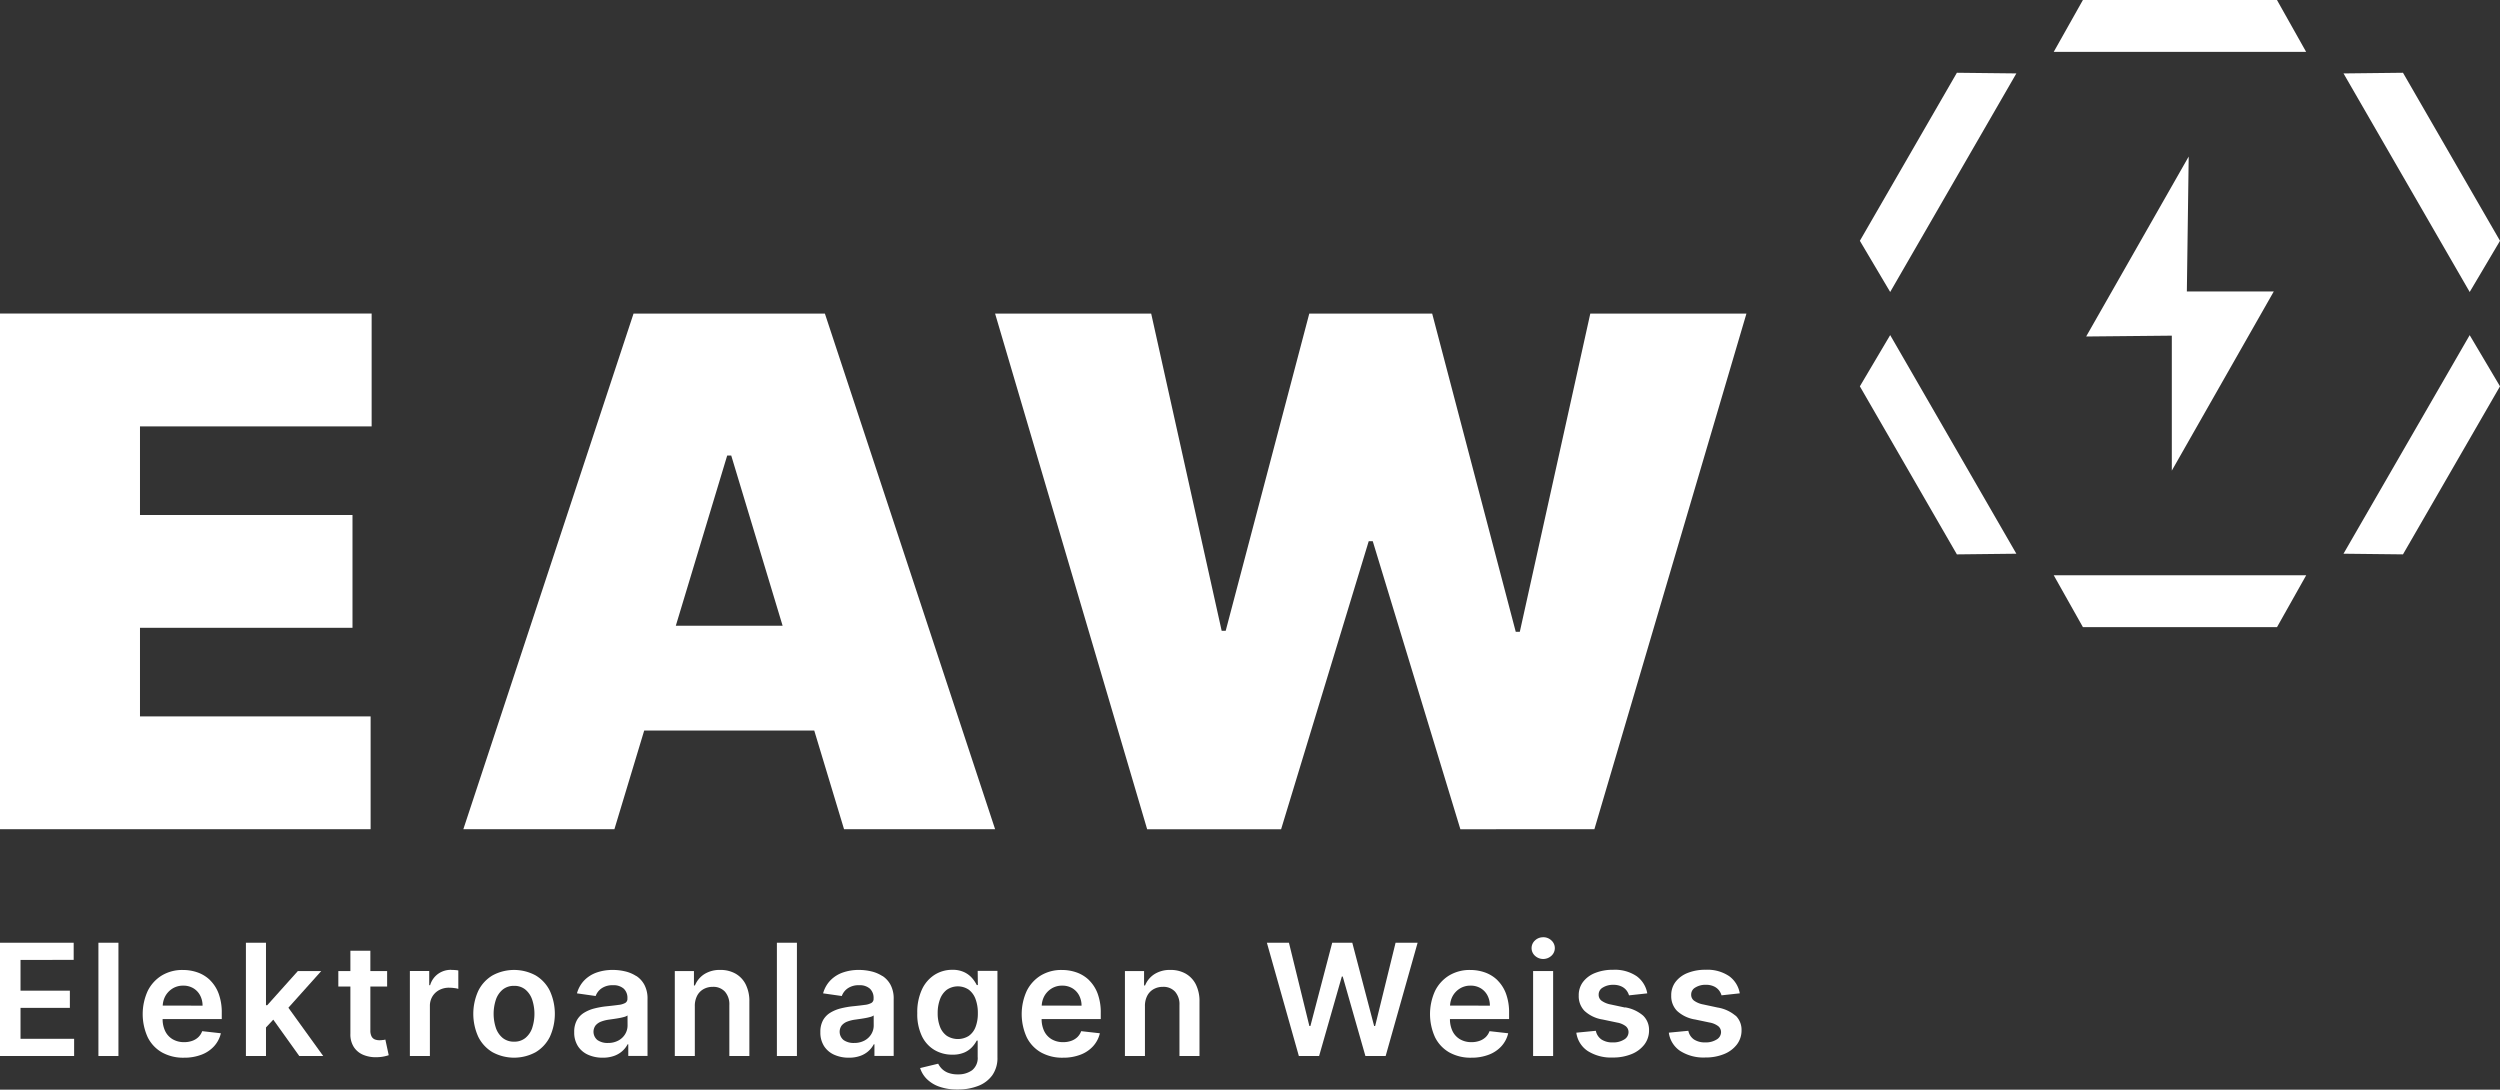 <svg xmlns="http://www.w3.org/2000/svg" xmlns:xlink="http://www.w3.org/1999/xlink" id="Gruppe_1198" data-name="Gruppe 1198" width="193.791" height="84.465" viewBox="0 0 193.791 84.465"><rect x="0" y="0" width="193.791" height="84.465" fill="#333333" stroke="none"/><defs><clipPath id="clip-path"><rect id="Rechteck_1485" data-name="Rechteck 1485" width="193.791" height="84.465" fill="#fff"></rect></clipPath></defs><path id="Pfad_455" data-name="Pfad 455" d="M0,154.276v8.781H5.746v-1.333H1.591v-2.4H5.416v-1.333H1.591v-2.384H5.711v-1.333Z" transform="translate(0 -81.199)" fill="#fff"></path><rect id="Rechteck_1482" data-name="Rechteck 1482" width="1.552" height="8.781" transform="translate(7.629 73.077)" fill="#fff"></rect><g id="Gruppe_1186" data-name="Gruppe 1186"><g id="Gruppe_1185" data-name="Gruppe 1185" clip-path="url(#clip-path)"><path id="Pfad_456" data-name="Pfad 456" d="M28.581,159.527a2.656,2.656,0,0,0-.961-.6,3.379,3.379,0,0,0-1.151-.195,3.066,3.066,0,0,0-1.643.431,2.921,2.921,0,0,0-1.087,1.2,4.333,4.333,0,0,0,0,3.58,2.764,2.764,0,0,0,1.1,1.175,3.366,3.366,0,0,0,1.709.414,3.7,3.7,0,0,0,1.363-.234,2.529,2.529,0,0,0,.98-.66,2.251,2.251,0,0,0,.521-1l-1.449-.163a1.2,1.2,0,0,1-.3.467,1.328,1.328,0,0,1-.476.285,1.835,1.835,0,0,1-.613.1,1.739,1.739,0,0,1-.883-.216,1.479,1.479,0,0,1-.588-.626,2.119,2.119,0,0,1-.206-.946h4.584v-.476a4.2,4.2,0,0,0-.24-1.494,2.842,2.842,0,0,0-.658-1.035m-3.678,1.96a1.717,1.717,0,0,1,.191-.718,1.609,1.609,0,0,1,.56-.6,1.522,1.522,0,0,1,.836-.23,1.5,1.5,0,0,1,.783.2,1.413,1.413,0,0,1,.525.551,1.692,1.692,0,0,1,.193.8Z" transform="translate(-12.291 -83.543)" fill="#fff"></path><path id="Pfad_457" data-name="Pfad 457" d="M46.084,156.471H44.271L41.9,159.117H41.8v-4.841H40.244v8.781H41.8v-2.213l.565-.606,2.016,2.819h1.856l-2.7-3.743Z" transform="translate(-21.182 -81.199)" fill="#fff"></path><path id="Pfad_458" data-name="Pfad 458" d="M58.822,162.5a1.566,1.566,0,0,1-.268.021.981.981,0,0,1-.351-.06.5.5,0,0,1-.255-.224.965.965,0,0,1-.1-.478v-3.4h1.3v-1.2h-1.3v-1.578H56.3v1.578h-.935v1.2H56.3v3.662a1.8,1.8,0,0,0,.268,1.029,1.612,1.612,0,0,0,.74.607,2.5,2.5,0,0,0,1.05.178,2.927,2.927,0,0,0,.56-.06,3.478,3.478,0,0,0,.353-.094l-.261-1.214c-.043.012-.1.025-.186.039" transform="translate(-29.139 -81.885)" fill="#fff"></path><path id="Pfad_459" data-name="Pfad 459" d="M70.266,158.712a1.7,1.7,0,0,0-1.006.311,1.654,1.654,0,0,0-.62.881h-.069v-1.1h-1.5v6.586h1.552V161.52a1.407,1.407,0,0,1,.193-.741,1.358,1.358,0,0,1,.529-.5,1.575,1.575,0,0,1,.761-.182,3.163,3.163,0,0,1,.409.028,1.693,1.693,0,0,1,.311.063v-1.428a2.033,2.033,0,0,0-.268-.032c-.107-.008-.2-.011-.289-.011" transform="translate(-35.299 -83.534)" fill="#fff"></path><path id="Pfad_460" data-name="Pfad 460" d="M82.292,159.154a3.506,3.506,0,0,0-3.344,0,2.86,2.86,0,0,0-1.1,1.192,4.3,4.3,0,0,0,0,3.572,2.867,2.867,0,0,0,1.1,1.188,3.506,3.506,0,0,0,3.344,0,2.87,2.87,0,0,0,1.1-1.188,4.3,4.3,0,0,0,0-3.572,2.863,2.863,0,0,0-1.1-1.192m-.264,4.065A1.732,1.732,0,0,1,81.5,164a1.33,1.33,0,0,1-.874.289,1.362,1.362,0,0,1-.89-.289,1.731,1.731,0,0,1-.527-.778,3.517,3.517,0,0,1,0-2.184,1.744,1.744,0,0,1,.527-.783,1.356,1.356,0,0,1,.89-.292,1.324,1.324,0,0,1,.874.292,1.744,1.744,0,0,1,.525.783,3.517,3.517,0,0,1,0,2.184" transform="translate(-40.771 -83.543)" fill="#fff"></path><path id="Pfad_461" data-name="Pfad 461" d="M98.782,159.207a2.7,2.7,0,0,0-.862-.366,4.111,4.111,0,0,0-.948-.112,3.725,3.725,0,0,0-1.261.2,2.492,2.492,0,0,0-.964.609,2.329,2.329,0,0,0-.566,1.006l1.449.206a1.231,1.231,0,0,1,.449-.587,1.469,1.469,0,0,1,.9-.249,1.178,1.178,0,0,1,.827.266.973.973,0,0,1,.287.751v.026a.361.361,0,0,1-.165.328,1.368,1.368,0,0,1-.525.154q-.36.05-.939.109a6.712,6.712,0,0,0-.928.165,2.873,2.873,0,0,0-.8.333,1.589,1.589,0,0,0-.562.583,1.855,1.855,0,0,0-.206.922,1.944,1.944,0,0,0,.29,1.089,1.807,1.807,0,0,0,.789.666,2.709,2.709,0,0,0,1.125.225,2.546,2.546,0,0,0,.9-.144,1.878,1.878,0,0,0,1.036-.894h.051v.9h1.492v-4.408a2.268,2.268,0,0,0-.238-1.093,1.889,1.889,0,0,0-.628-.693m-.682,3.831a1.279,1.279,0,0,1-.186.673,1.363,1.363,0,0,1-.53.5,1.672,1.672,0,0,1-.81.187,1.359,1.359,0,0,1-.8-.219.83.83,0,0,1-.155-1.138,1.043,1.043,0,0,1,.433-.3,2.728,2.728,0,0,1,.622-.154l.365-.052c.14-.02.281-.043.424-.069a3.8,3.8,0,0,0,.388-.09.731.731,0,0,0,.246-.112Z" transform="translate(-49.457 -83.543)" fill="#fff"></path><path id="Pfad_462" data-name="Pfad 462" d="M115.145,159.02a2.351,2.351,0,0,0-1.19-.291,2.218,2.218,0,0,0-1.237.326,1.878,1.878,0,0,0-.727.879h-.077v-1.119H110.43V165.4h1.552v-3.859a1.7,1.7,0,0,1,.178-.81,1.243,1.243,0,0,1,.493-.512,1.442,1.442,0,0,1,.722-.179,1.213,1.213,0,0,1,.942.374,1.475,1.475,0,0,1,.341,1.033V165.4h1.552v-4.193a2.9,2.9,0,0,0-.277-1.342,1.981,1.981,0,0,0-.789-.845" transform="translate(-58.122 -83.543)" fill="#fff"></path><rect id="Rechteck_1483" data-name="Rechteck 1483" width="1.552" height="8.781" transform="translate(60.222 73.077)" fill="#fff"></rect><path id="Pfad_463" data-name="Pfad 463" d="M139.063,159.207a2.7,2.7,0,0,0-.862-.366,4.111,4.111,0,0,0-.948-.112,3.725,3.725,0,0,0-1.261.2,2.492,2.492,0,0,0-.964.609,2.329,2.329,0,0,0-.566,1.006l1.449.206a1.231,1.231,0,0,1,.449-.587,1.469,1.469,0,0,1,.9-.249,1.178,1.178,0,0,1,.828.266.973.973,0,0,1,.287.751v.026a.361.361,0,0,1-.165.328,1.368,1.368,0,0,1-.525.154q-.36.05-.939.109a6.692,6.692,0,0,0-.928.165,2.87,2.87,0,0,0-.8.333,1.589,1.589,0,0,0-.562.583,1.855,1.855,0,0,0-.206.922,1.944,1.944,0,0,0,.29,1.089,1.807,1.807,0,0,0,.789.666,2.709,2.709,0,0,0,1.125.225,2.546,2.546,0,0,0,.9-.144,1.878,1.878,0,0,0,1.036-.894h.051v.9h1.492v-4.408a2.268,2.268,0,0,0-.238-1.093,1.889,1.889,0,0,0-.628-.693m-.682,3.831a1.279,1.279,0,0,1-.186.673,1.363,1.363,0,0,1-.53.5,1.672,1.672,0,0,1-.81.187,1.359,1.359,0,0,1-.8-.219.83.83,0,0,1-.155-1.138,1.043,1.043,0,0,1,.433-.3,2.729,2.729,0,0,1,.622-.154l.365-.052c.14-.02.281-.043.424-.069a3.8,3.8,0,0,0,.388-.09.731.731,0,0,0,.246-.112Z" transform="translate(-70.658 -83.543)" fill="#fff"></path><path id="Pfad_464" data-name="Pfad 464" d="M154.808,159.9h-.085a2.646,2.646,0,0,0-.339-.513,1.886,1.886,0,0,0-.6-.468,2.063,2.063,0,0,0-.954-.2,2.534,2.534,0,0,0-1.376.388,2.677,2.677,0,0,0-.98,1.136,4.184,4.184,0,0,0-.362,1.834,3.934,3.934,0,0,0,.362,1.79,2.514,2.514,0,0,0,.978,1.072,2.682,2.682,0,0,0,1.374.358,2.261,2.261,0,0,0,.941-.171,1.821,1.821,0,0,0,.6-.424,2.251,2.251,0,0,0,.35-.493h.077v1.248a1.216,1.216,0,0,1-.433,1.048,1.8,1.8,0,0,1-1.093.319,2.032,2.032,0,0,1-.774-.126,1.388,1.388,0,0,1-.487-.317,1.568,1.568,0,0,1-.274-.384l-1.4.338a2.083,2.083,0,0,0,.506.837,2.577,2.577,0,0,0,.965.6,4.082,4.082,0,0,0,1.436.225,4.314,4.314,0,0,0,1.586-.275,2.419,2.419,0,0,0,1.1-.827,2.314,2.314,0,0,0,.4-1.4v-6.693h-1.531Zm-.18,3.254a1.48,1.48,0,0,1-.528.691,1.594,1.594,0,0,1-1.7-.011,1.524,1.524,0,0,1-.527-.7,2.87,2.87,0,0,1-.179-1.057,3.021,3.021,0,0,1,.176-1.066,1.639,1.639,0,0,1,.523-.739,1.517,1.517,0,0,1,1.713-.01,1.589,1.589,0,0,1,.523.727,3.058,3.058,0,0,1,.178,1.089,2.9,2.9,0,0,1-.18,1.08" transform="translate(-79.008 -83.543)" fill="#fff"></path><path id="Pfad_465" data-name="Pfad 465" d="M172.427,159.527a2.656,2.656,0,0,0-.961-.6,3.379,3.379,0,0,0-1.151-.195,3.066,3.066,0,0,0-1.643.431,2.921,2.921,0,0,0-1.087,1.2,4.336,4.336,0,0,0,0,3.58,2.768,2.768,0,0,0,1.1,1.175,3.366,3.366,0,0,0,1.709.414,3.7,3.7,0,0,0,1.363-.234,2.529,2.529,0,0,0,.98-.66,2.251,2.251,0,0,0,.521-1l-1.449-.163a1.2,1.2,0,0,1-.3.467,1.328,1.328,0,0,1-.476.285,1.835,1.835,0,0,1-.613.1,1.739,1.739,0,0,1-.883-.216,1.479,1.479,0,0,1-.588-.626,2.119,2.119,0,0,1-.206-.946h4.584v-.476a4.2,4.2,0,0,0-.24-1.494,2.843,2.843,0,0,0-.658-1.035m-3.678,1.96a1.717,1.717,0,0,1,.191-.718,1.609,1.609,0,0,1,.56-.6,1.522,1.522,0,0,1,.836-.23,1.5,1.5,0,0,1,.782.2,1.413,1.413,0,0,1,.525.551,1.692,1.692,0,0,1,.193.8Z" transform="translate(-88 -83.543)" fill="#fff"></path><path id="Pfad_466" data-name="Pfad 466" d="M188.806,159.02a2.351,2.351,0,0,0-1.19-.291,2.218,2.218,0,0,0-1.237.326,1.878,1.878,0,0,0-.727.879h-.077v-1.119h-1.484V165.4h1.552v-3.859a1.7,1.7,0,0,1,.178-.81,1.242,1.242,0,0,1,.493-.512,1.442,1.442,0,0,1,.722-.179,1.213,1.213,0,0,1,.942.374,1.475,1.475,0,0,1,.341,1.033V165.4h1.552v-4.193a2.9,2.9,0,0,0-.277-1.342,1.981,1.981,0,0,0-.789-.845" transform="translate(-96.891 -83.543)" fill="#fff"></path><path id="Pfad_467" data-name="Pfad 467" d="M215.715,160.733h-.077l-1.694-6.457h-1.556l-1.69,6.453h-.081l-1.583-6.453h-1.71l2.478,8.781h1.57l1.762-6.161h.069l1.758,6.161h1.569l2.478-8.781H217.3Z" transform="translate(-109.12 -81.199)" fill="#fff"></path><path id="Pfad_468" data-name="Pfad 468" d="M239.249,159.527a2.656,2.656,0,0,0-.961-.6,3.38,3.38,0,0,0-1.151-.195,3.066,3.066,0,0,0-1.643.431,2.921,2.921,0,0,0-1.087,1.2,4.336,4.336,0,0,0,0,3.58,2.768,2.768,0,0,0,1.1,1.175,3.366,3.366,0,0,0,1.709.414,3.7,3.7,0,0,0,1.363-.234,2.529,2.529,0,0,0,.98-.66,2.251,2.251,0,0,0,.521-1l-1.449-.163a1.2,1.2,0,0,1-.3.467,1.328,1.328,0,0,1-.476.285,1.835,1.835,0,0,1-.613.1,1.739,1.739,0,0,1-.883-.216,1.479,1.479,0,0,1-.588-.626,2.119,2.119,0,0,1-.206-.946h4.584v-.476a4.2,4.2,0,0,0-.24-1.494,2.843,2.843,0,0,0-.658-1.035m-3.678,1.96a1.717,1.717,0,0,1,.191-.718,1.609,1.609,0,0,1,.56-.6,1.522,1.522,0,0,1,.836-.23,1.5,1.5,0,0,1,.783.2,1.412,1.412,0,0,1,.525.551,1.691,1.691,0,0,1,.193.8Z" transform="translate(-123.17 -83.543)" fill="#fff"></path><path id="Pfad_469" data-name="Pfad 469" d="M251.538,153.38a.9.9,0,0,0-.635.247.8.8,0,0,0,0,1.189.939.939,0,0,0,1.272,0,.8.8,0,0,0,0-1.19.9.9,0,0,0-.637-.249" transform="translate(-131.916 -80.727)" fill="#fff"></path><rect id="Rechteck_1484" data-name="Rechteck 1484" width="1.552" height="6.586" transform="translate(118.841 75.272)" fill="#fff"></rect><path id="Pfad_470" data-name="Pfad 470" d="M261.746,161.646l-1.124-.24a1.779,1.779,0,0,1-.718-.3.565.565,0,0,1-.212-.468.616.616,0,0,1,.324-.545,1.476,1.476,0,0,1,.812-.21,1.427,1.427,0,0,1,.609.116,1.063,1.063,0,0,1,.4.3,1.161,1.161,0,0,1,.208.4l1.415-.154a2.076,2.076,0,0,0-.826-1.334,3.007,3.007,0,0,0-1.824-.493,3.657,3.657,0,0,0-1.391.246,2.164,2.164,0,0,0-.939.695,1.688,1.688,0,0,0-.332,1.057,1.625,1.625,0,0,0,.45,1.19,2.665,2.665,0,0,0,1.4.666l1.123.236a1.54,1.54,0,0,1,.671.282.588.588,0,0,1,.216.468.665.665,0,0,1-.336.562,1.563,1.563,0,0,1-.89.227,1.518,1.518,0,0,1-.871-.227,1.065,1.065,0,0,1-.437-.673l-1.513.146a2.024,2.024,0,0,0,.879,1.417,3.366,3.366,0,0,0,1.946.508,3.752,3.752,0,0,0,1.458-.266,2.351,2.351,0,0,0,.992-.739,1.793,1.793,0,0,0,.362-1.1,1.529,1.529,0,0,0-.461-1.145,2.856,2.856,0,0,0-1.392-.639" transform="translate(-135.77 -83.543)" fill="#fff"></path><path id="Pfad_471" data-name="Pfad 471" d="M278.28,162.283a2.855,2.855,0,0,0-1.392-.639l-1.123-.241a1.771,1.771,0,0,1-.718-.3.565.565,0,0,1-.212-.467.615.615,0,0,1,.323-.545,1.476,1.476,0,0,1,.812-.21,1.438,1.438,0,0,1,.609.116,1.058,1.058,0,0,1,.4.3,1.153,1.153,0,0,1,.208.4l1.415-.154a2.076,2.076,0,0,0-.825-1.334,3.009,3.009,0,0,0-1.825-.493,3.648,3.648,0,0,0-1.391.247,2.166,2.166,0,0,0-.939.694,1.688,1.688,0,0,0-.333,1.057,1.627,1.627,0,0,0,.451,1.19,2.661,2.661,0,0,0,1.4.666l1.123.236a1.545,1.545,0,0,1,.671.283.589.589,0,0,1,.216.468.666.666,0,0,1-.337.562,1.568,1.568,0,0,1-.89.227,1.523,1.523,0,0,1-.871-.227,1.068,1.068,0,0,1-.437-.673l-1.513.145a2.026,2.026,0,0,0,.879,1.417,3.364,3.364,0,0,0,1.946.508,3.739,3.739,0,0,0,1.458-.266,2.343,2.343,0,0,0,.992-.739,1.789,1.789,0,0,0,.362-1.1,1.526,1.526,0,0,0-.461-1.145" transform="translate(-143.741 -83.543)" fill="#fff"></path><path id="Pfad_472" data-name="Pfad 472" d="M0,91.286H28.729V82.543H10.851v-6.87H27.324V66.928H10.851V60.059H28.808V51.314H0Z" transform="translate(0 -27.008)" fill="#fff"></path><path id="Pfad_473" data-name="Pfad 473" d="M89.017,51.315,75.823,91.286h11.71l2.31-7.65h13.181l2.31,7.65h11.71L103.849,51.315Zm3.276,24.2,3.983-13.194h.314l3.983,13.194Z" transform="translate(-39.907 -27.008)" fill="#fff"></path><path id="Pfad_474" data-name="Pfad 474" d="M208.983,51.315l-5.464,24.67h-.314l-6.479-24.67H187.2l-6.48,24.591h-.312l-5.464-24.591h-12.1l11.788,39.972h10.384l6.792-22.328h.312l6.792,22.328H209.3l11.787-39.972Z" transform="translate(-85.709 -27.008)" fill="#fff"></path><path id="Pfad_475" data-name="Pfad 475" d="M348.034,49.962V39.5l-6.64.065,7.949-13.95L349.2,36.076h6.738Z" transform="translate(-179.683 -13.481)" fill="#fff"></path><path id="Pfad_476" data-name="Pfad 476" d="M338.354,98.164H353.4l2.261-4.019H336.093Z" transform="translate(-176.894 -49.551)" fill="#fff"></path><path id="Pfad_477" data-name="Pfad 477" d="M304.364,58.814l7.521,13.027,4.61-.052-1.13-1.958L307.845,56.8l-1.131-1.958Z" transform="translate(-160.194 -28.867)" fill="#fff"></path><path id="Pfad_478" data-name="Pfad 478" d="M311.885,11.907l-7.521,13.027,2.35,3.967,1.13-1.958,7.521-13.027,1.13-1.958Z" transform="translate(-160.194 -6.267)" fill="#fff"></path><path id="Pfad_479" data-name="Pfad 479" d="M353.395,0H338.353l-2.261,4.019h19.563Z" transform="translate(-176.893 0)" fill="#fff"></path><path id="Pfad_480" data-name="Pfad 480" d="M395.642,24.934l-7.521-13.027-4.61.052,1.13,1.958,7.521,13.027,1.13,1.958Z" transform="translate(-201.85 -6.267)" fill="#fff"></path><path id="Pfad_481" data-name="Pfad 481" d="M388.12,71.84l7.521-13.027-2.35-3.967-1.13,1.958-7.521,13.027-1.13,1.958Z" transform="translate(-201.85 -28.867)" fill="#fff"></path></g></g></svg>
